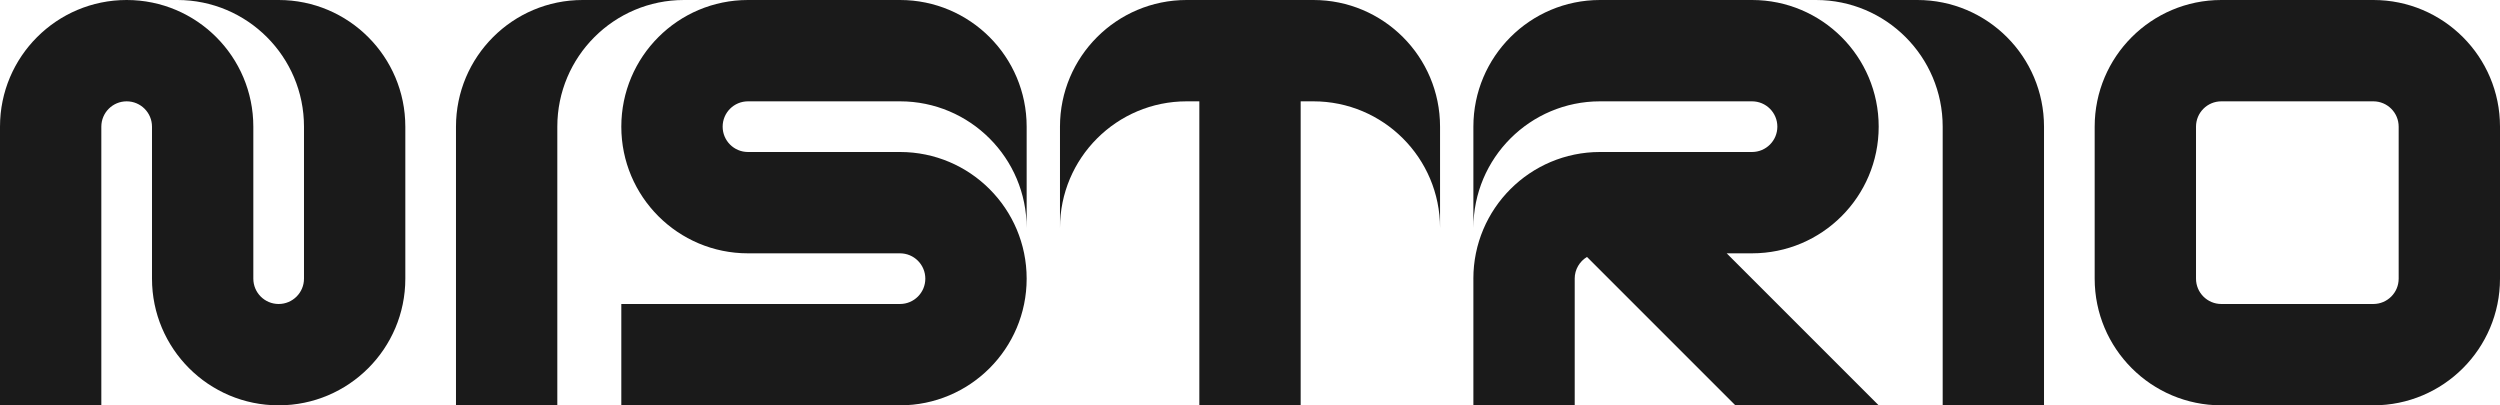 <svg viewBox="0 0 3750.11 608" xmlns="http://www.w3.org/2000/svg" data-name="Livello 2" id="Livello_2">
  <defs>
    <style>
      .cls-1 {
        fill: #1a1a1a;
      }
    </style>
  </defs>
  <g data-name="Livello 1" id="Livello_1-2">
    <g>
      <path d="M2628.16,380c104.91-.03,189.95-85.08,189.95-190C2818.11,85.08,2733.07.03,2628.16,0h0s-228.05,0-228.05,0h0c-104.92.02-189.97,85.08-189.97,190v152c0-104.93,85.07-190,190-190h0s227.97,0,227.97,0c20.99,0,38,17.01,38,38s-17.01,38-38,38h-228c-104.93,0-190,85.07-190,190h.03v190h152v-190h-.03c0-13.84,7.4-25.94,18.45-32.59l222.59,222.59h214.96l-228-228h38.05Z" class="cls-1"></path>
      <path d="M2876.11,0h-152c104.93,0,190,85.07,190,190v418h152V190c0-104.93-85.07-190-190-190Z" class="cls-1"></path>
      <path d="M874,0c-104.93,0-190,85.07-190,190v418h152V190c0-104.93,85.07-190,190-190h-152Z" class="cls-1"></path>
      <path d="M1122,152h228.03c104.93,0,190,85.07,190,190v-152c0-104.93-85.07-190-190-190h0s0,0,0,0h-228.03c-104.93,0-190,85.07-190,190s85.07,190,190,190h228.03c20.99,0,38,17.01,38,38s-17.01,38-38,38h-418.03v152h418.03c104.93,0,190-85.07,190-190s-85.07-190-190-190h-228.03c-20.99,0-38-17.01-38-38s17.01-38,38-38Z" class="cls-1"></path>
      <path d="M1970.12,0h-190.13c-104.92.02-189.97,85.08-189.97,190v152c0-104.93,85.07-190,190-190h0s19.04,0,19.04,0v456h152V152h19.07c104.93,0,190,85.07,190,190v-152c0-104.93-85.07-190-190-190Z" class="cls-1"></path>
      <path d="M608,190C608,85.07,522.93,0,418,0h-152c104.93,0,190,85.07,190,190v228h0c0,20.99-17.01,38-38,38s-38-17.01-38-38h0v-228C380,85.07,294.93,0,190,0S0,85.07,0,190v418h152V190c0-20.99,17.01-38,38-38s38,17.01,38,38v228h0c0,104.93,85.07,190,190,190s190-85.07,190-190h0v-228Z" class="cls-1"></path>
      <path d="M3560.11,0h-228c-104.93,0-190,85.07-190,190v228c0,104.93,85.07,190,190,190h228c104.93,0,190-85.07,190-190v-228c0-104.93-85.07-190-190-190ZM3598.11,418c0,20.99-17.01,38-38,38h-228c-20.99,0-38-17.01-38-38v-228c0-20.99,17.01-38,38-38h228c20.99,0,38,17.01,38,38v228Z" class="cls-1"></path>
    </g>
  </g>
</svg>